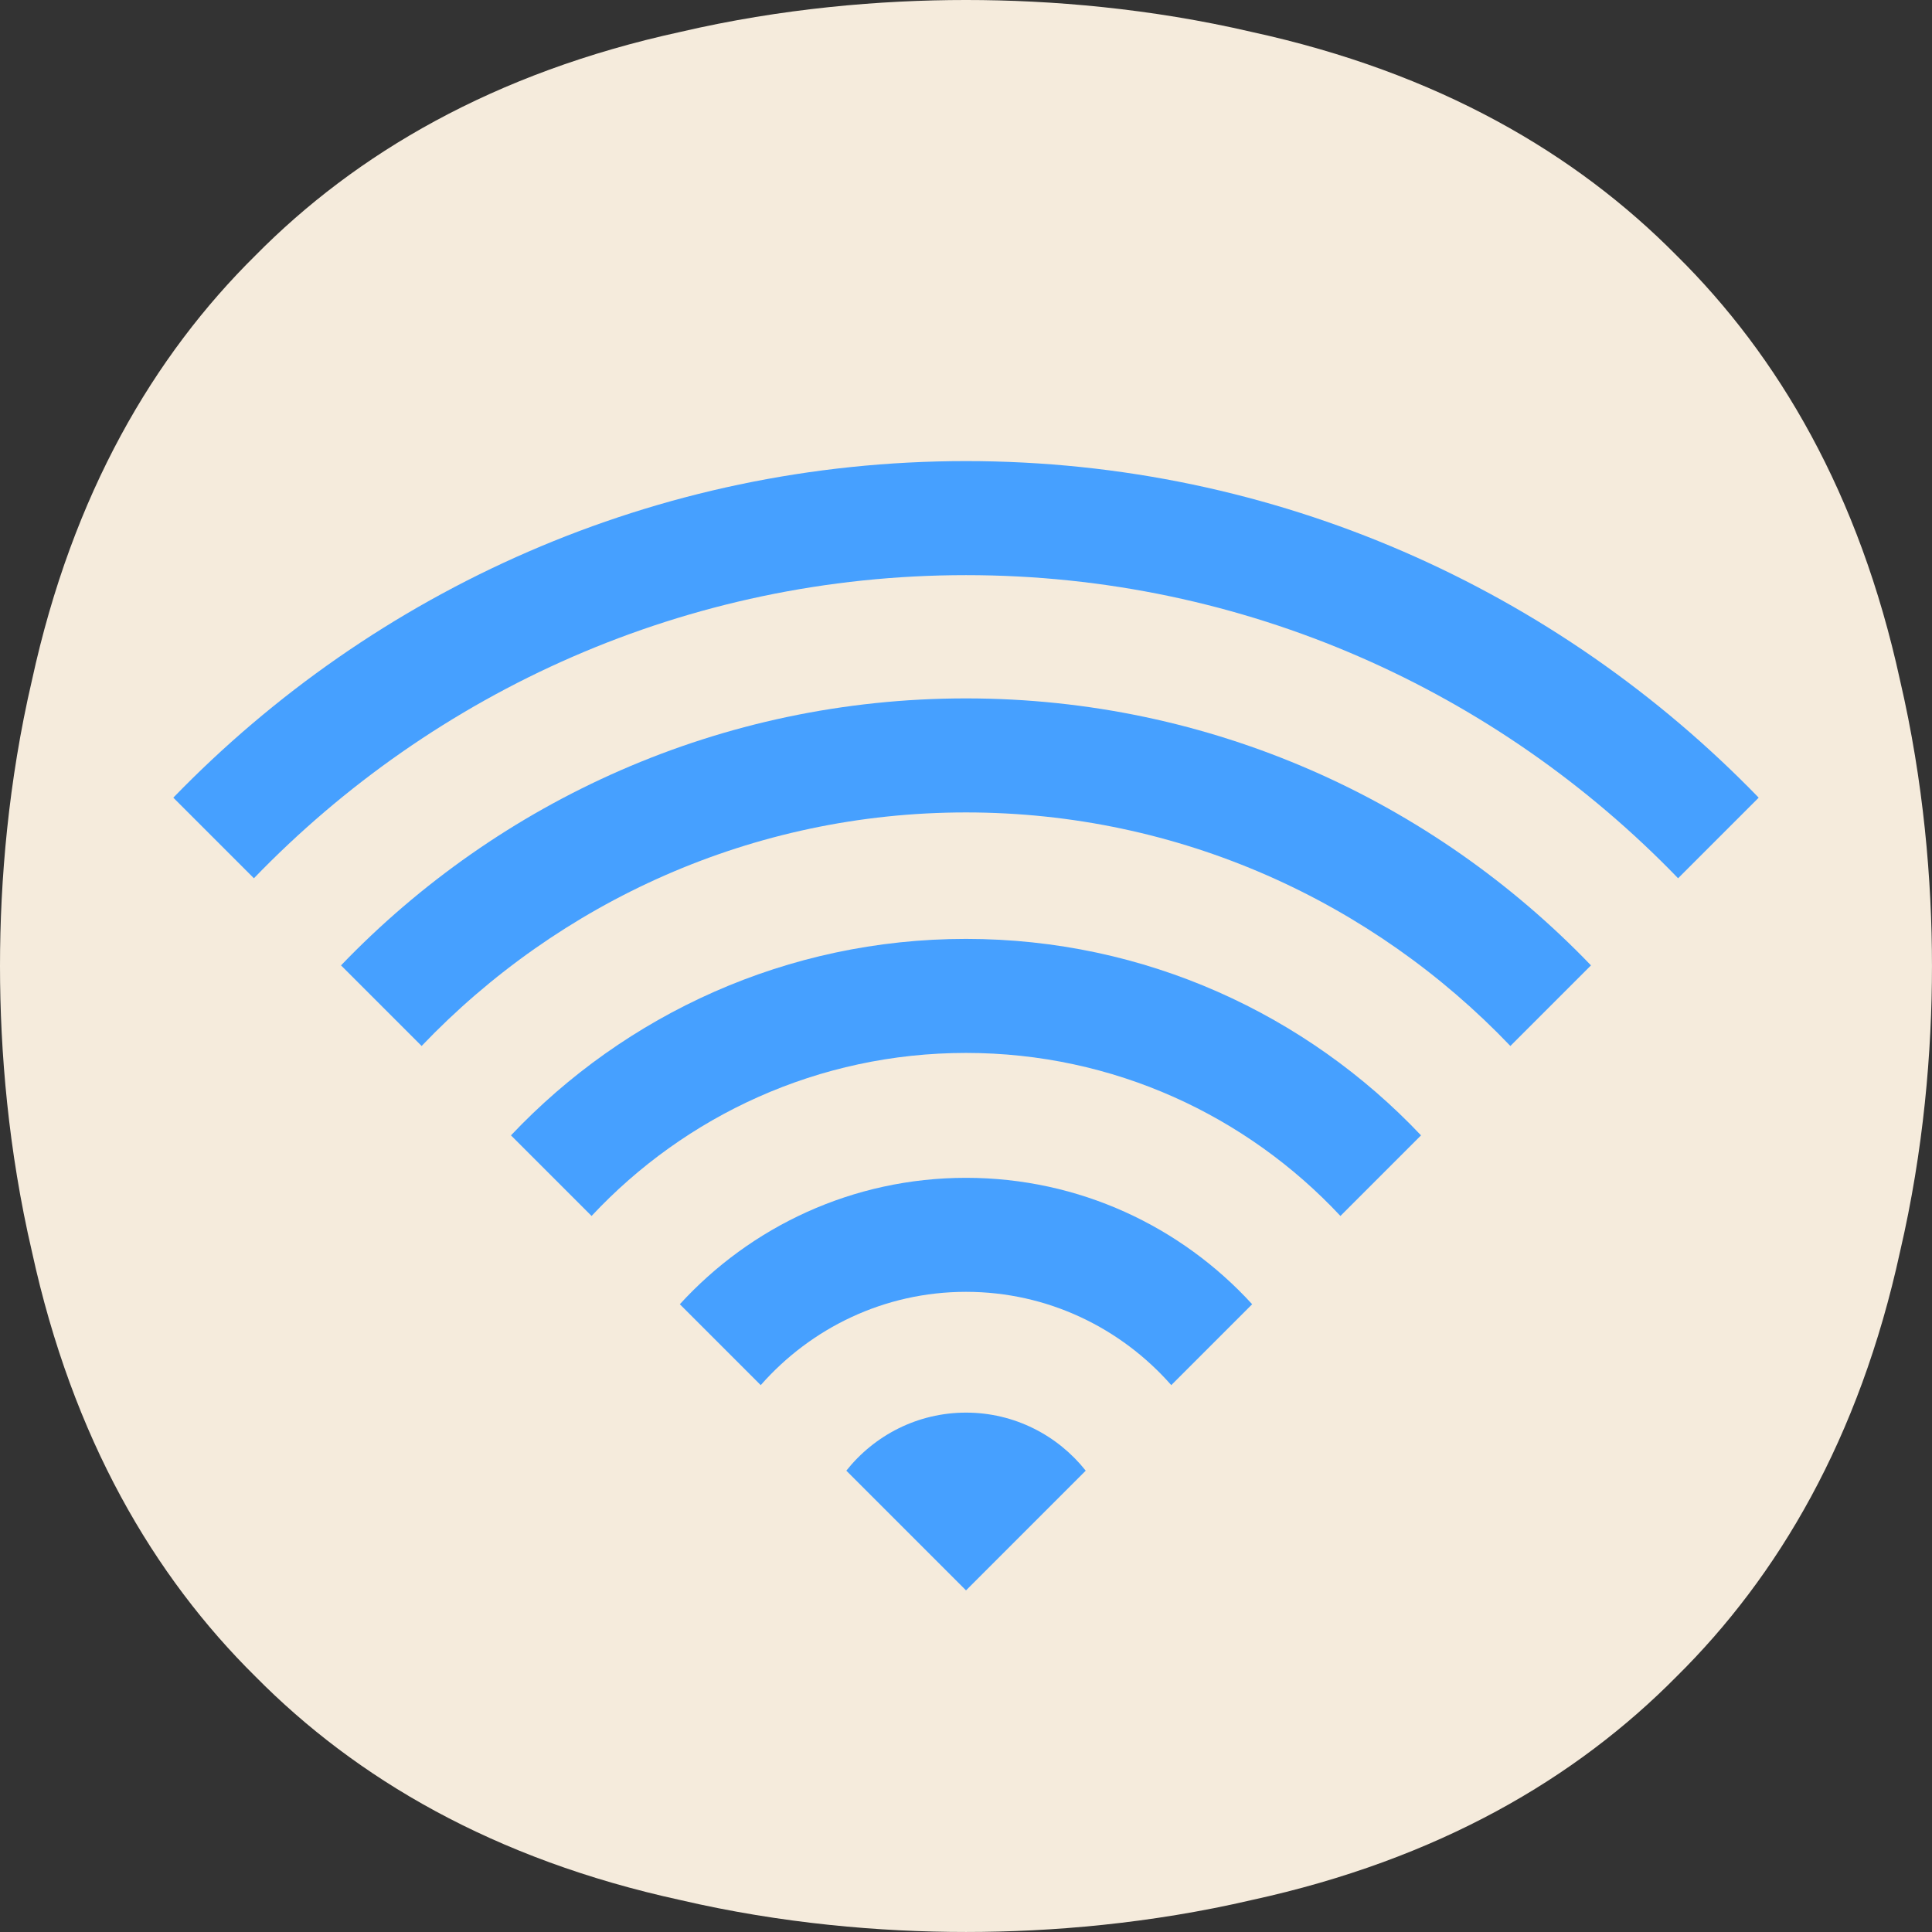 <?xml version="1.0" encoding="UTF-8"?>
<svg id="_レイヤー_1" data-name=" レイヤー 1" xmlns="http://www.w3.org/2000/svg" width="100" height="100" viewBox="0 0 100 100">
  <rect x="0" y="0" width="100" height="100" fill="#333333" stroke="none"/>
  <defs>
    <style>
      .cls-1 {
        fill: #f5ebdc;
      }

      .cls-2 {
        fill: #46a0ff;
      }
    </style>
  </defs>
  <path class="cls-1" d="m1.654,35.208c-1.221,5.242-1.654,10.365-1.654,14.791s.433,9.549,1.654,14.791c2.107,9.668,6.304,16.787,11.567,21.987,5.2,5.264,12.319,9.461,21.988,11.568,5.242,1.221,10.365,1.654,14.791,1.654s9.549-.433,14.791-1.654c9.669-2.107,16.787-6.304,21.987-11.567,5.263-5.2,9.46-12.319,11.567-21.987,1.221-5.242,1.654-10.365,1.654-14.791s-.433-9.549-1.654-14.791c-2.107-9.669-6.304-16.788-11.568-21.988-5.2-5.263-12.318-9.46-21.987-11.567-5.242-1.221-10.365-1.654-14.791-1.654s-9.549.433-14.791,1.654c-9.669,2.107-16.788,6.304-21.987,11.568C7.959,18.42,3.762,25.539,1.654,35.208Z"/>
  <g>
    <path class="cls-2" d="m50,29.769c14.459,0,27.53,6.027,36.858,15.69l4.172-4.172c-10.398-10.731-24.943-17.421-41.03-17.421s-30.632,6.689-41.03,17.421l4.172,4.172c9.328-9.663,22.399-15.69,36.858-15.69Z"/>
    <path class="cls-2" d="m50,42.051c11.073,0,21.075,4.649,28.177,12.089l4.172-4.172c-8.172-8.508-19.649-13.819-32.349-13.819s-24.176,5.311-32.349,13.819l4.172,4.172c7.103-7.44,17.104-12.089,28.177-12.089Z"/>
    <path class="cls-2" d="m50,54.499c7.642,0,14.534,3.252,19.38,8.439l4.172-4.172c-5.916-6.255-14.283-10.169-23.552-10.169s-17.636,3.914-23.552,10.169l4.172,4.172c4.846-5.187,11.738-8.439,19.38-8.439Z"/>
    <path class="cls-2" d="m50,66.865c4.232,0,8.027,1.876,10.625,4.829l4.187-4.187c-3.672-4.018-8.952-6.543-14.812-6.543s-11.14,2.525-14.812,6.543l4.187,4.187c2.598-2.953,6.392-4.829,10.625-4.829Z"/>
    <path class="cls-2" d="m56.197,76.122c-1.451-1.828-3.687-3.005-6.196-3.005s-4.745,1.178-6.196,3.005l6.196,6.196,6.196-6.196Z"/>
  </g>
</svg>